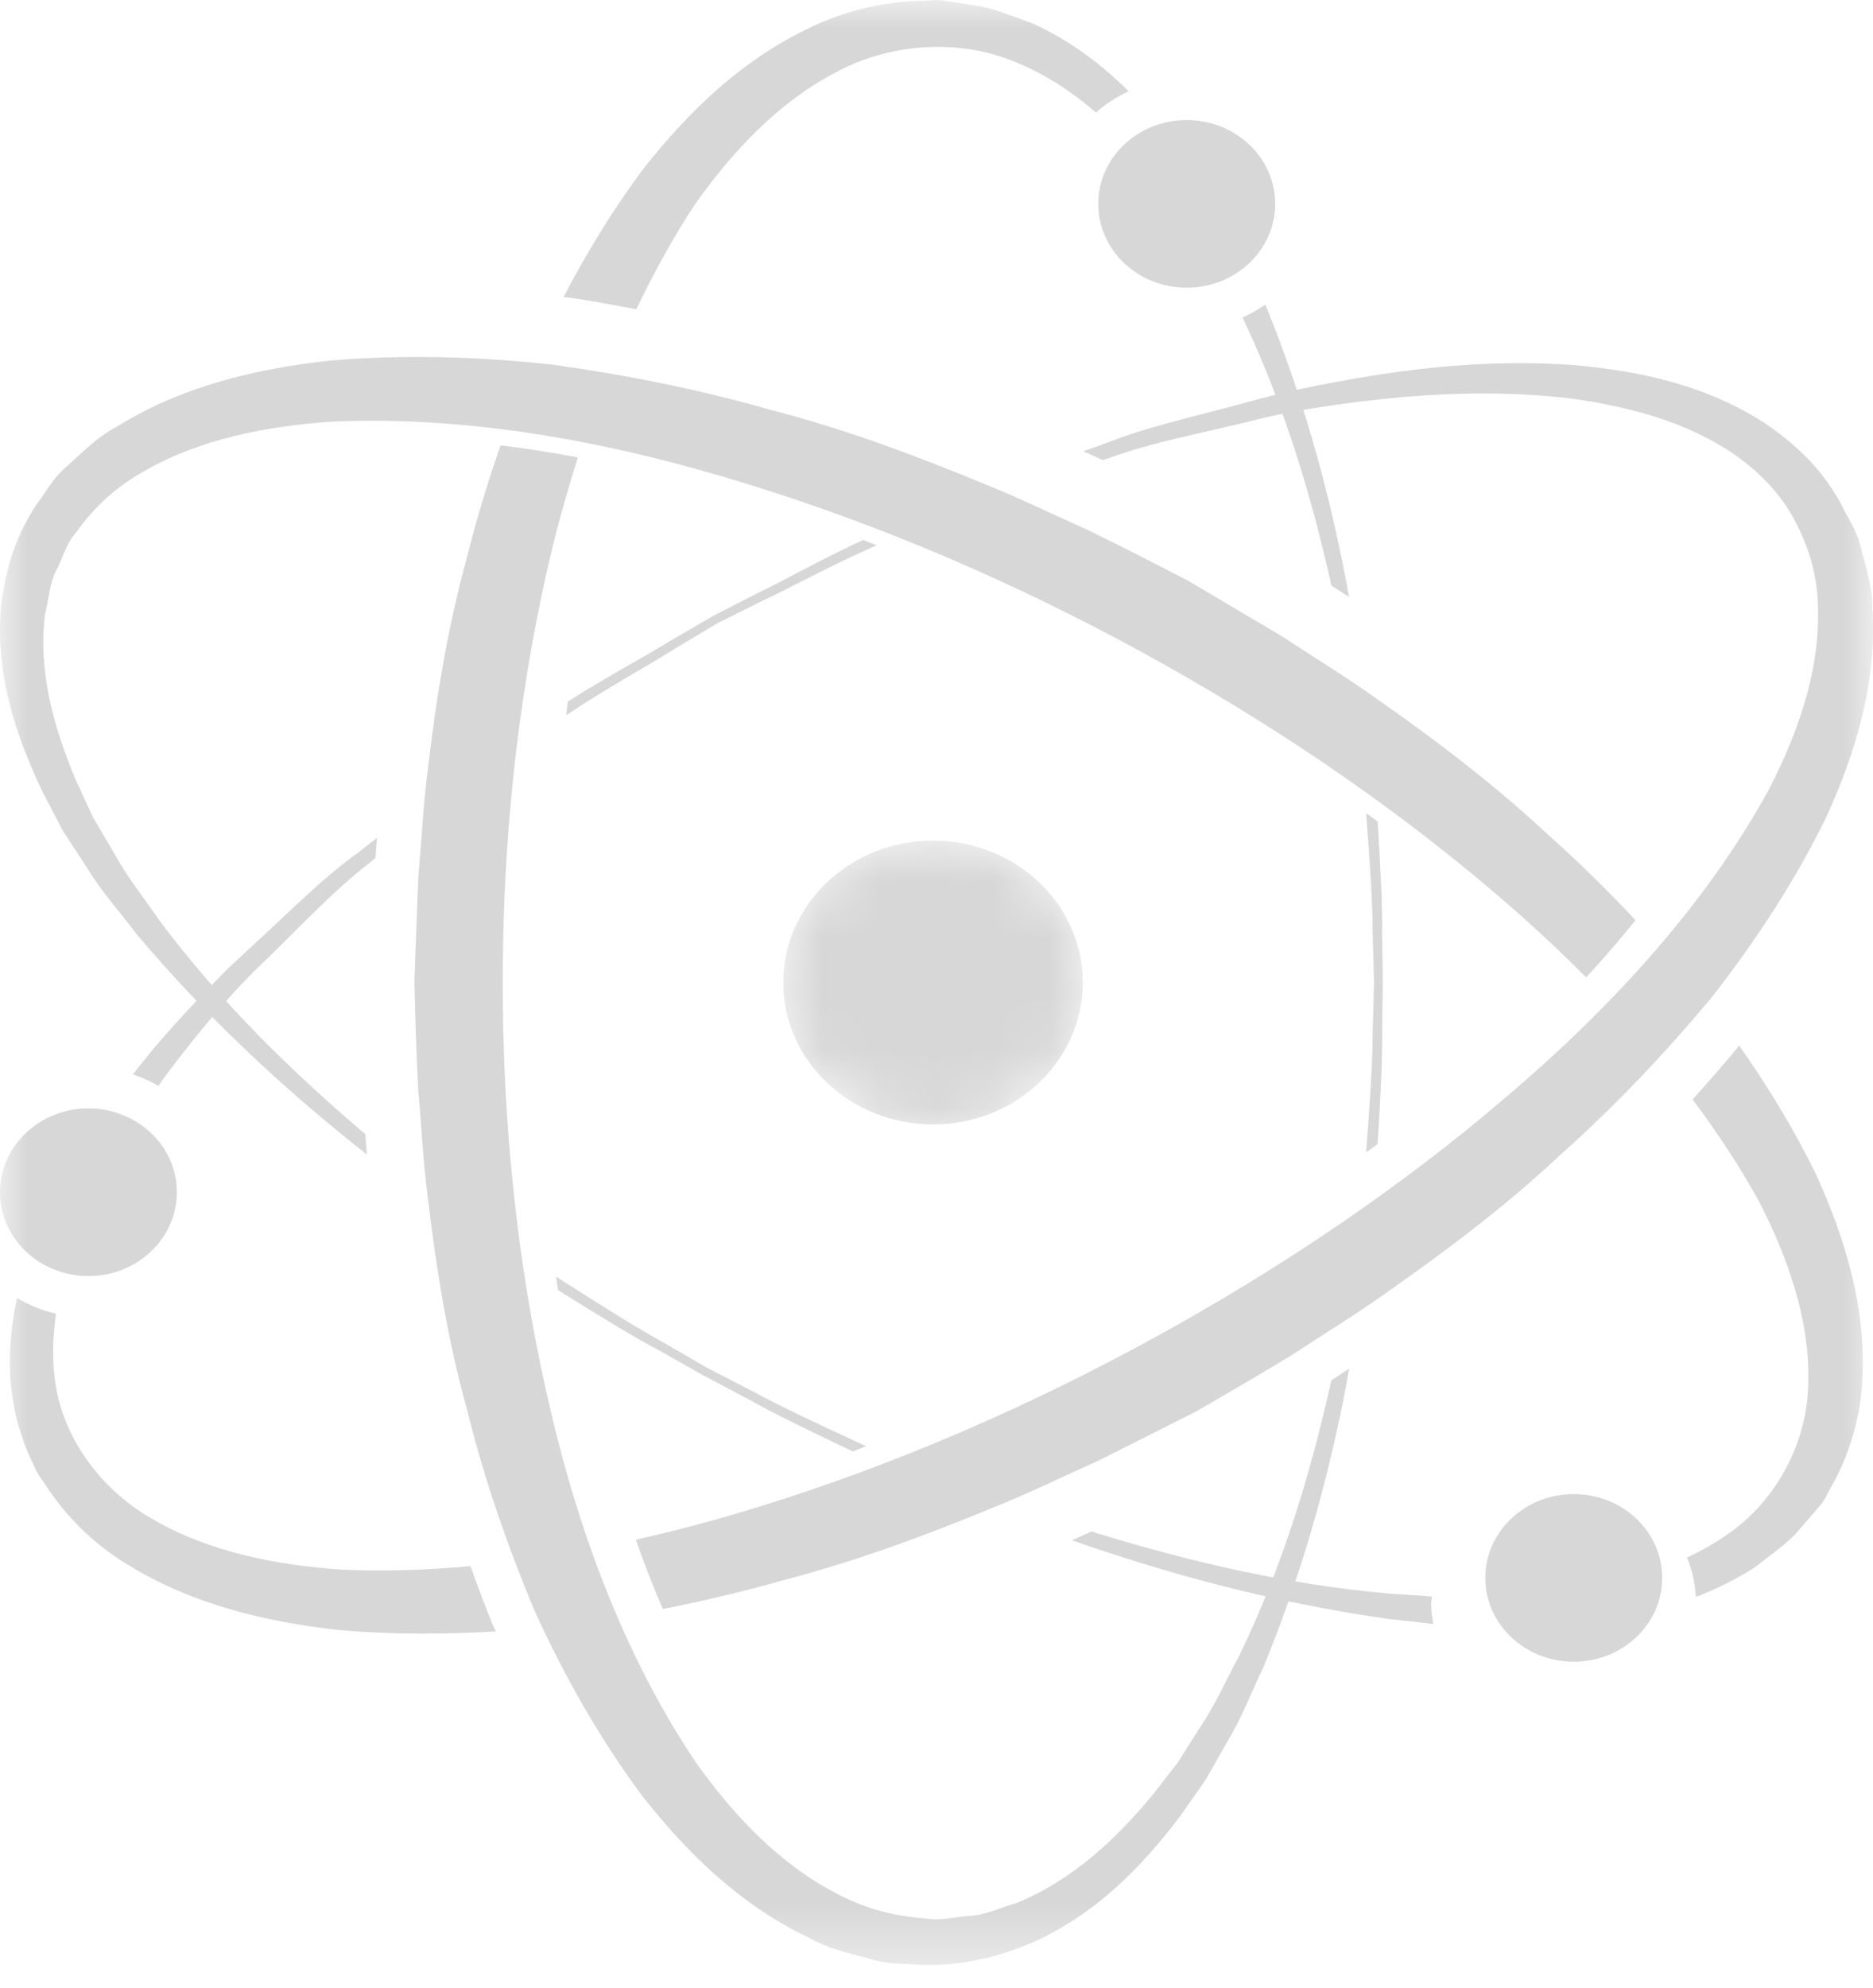 <?xml version="1.0" encoding="utf-8"?>
<svg xmlns="http://www.w3.org/2000/svg" width="33" height="35" viewBox="0 0 33 35" fill="none">
<mask id="mask0_193_546" style="mask-type:luminance" maskUnits="userSpaceOnUse" x="0" y="0" width="33" height="35">
<path d="M33 0H0V34.602H33V0Z" fill="white"/>
</mask>
<g mask="url(#mask0_193_546)">
<path d="M20.909 5.066C21.769 5.066 22.467 4.405 22.467 3.59C22.467 2.774 21.769 2.114 20.909 2.114C20.048 2.114 19.35 2.774 19.35 3.59C19.35 4.405 20.048 5.066 20.909 5.066Z" fill="#D7D7D7"/>
<path d="M27.728 29.261C28.588 29.261 29.286 28.601 29.286 27.785C29.286 26.97 28.588 26.309 27.728 26.309C26.867 26.309 26.169 26.97 26.169 27.785C26.169 28.601 26.867 29.261 27.728 29.261Z" fill="#D7D7D7"/>
<path d="M1.558 22.47C2.419 22.47 3.116 21.809 3.116 20.994C3.116 20.179 2.419 19.518 1.558 19.518C0.698 19.518 0 20.179 0 20.994C0 21.809 0.698 22.47 1.558 22.47Z" fill="#D7D7D7"/>
<path d="M8.702 28.659C8.554 28.307 8.422 27.944 8.289 27.579C7.542 27.645 6.798 27.672 6.063 27.642C4.875 27.566 3.696 27.329 2.723 26.77C1.751 26.231 1.076 25.272 0.963 24.26C0.914 23.881 0.937 23.506 0.986 23.133C0.74 23.075 0.508 22.982 0.3 22.855C0.197 23.328 0.147 23.825 0.188 24.35C0.223 24.654 0.265 24.951 0.386 25.29C0.441 25.47 0.499 25.599 0.553 25.714L0.639 25.899C0.719 26.043 0.741 26.054 0.797 26.139C1.152 26.697 1.652 27.188 2.224 27.535C3.372 28.255 4.697 28.563 5.995 28.706C6.905 28.782 7.821 28.782 8.736 28.727C8.725 28.705 8.713 28.682 8.702 28.659ZM6.642 14.753C6.531 14.84 6.428 14.923 6.313 15.011C5.675 15.469 5.108 16.049 4.473 16.63C4.316 16.776 4.156 16.924 3.995 17.074C3.838 17.237 3.679 17.401 3.517 17.567C3.202 17.897 2.886 18.243 2.584 18.613C2.503 18.712 2.423 18.816 2.343 18.919C2.5 18.973 2.65 19.039 2.791 19.122C2.85 19.039 2.908 18.953 2.969 18.872C3.534 18.131 4.097 17.449 4.728 16.861C5.343 16.264 5.896 15.665 6.505 15.2C6.544 15.169 6.577 15.14 6.615 15.108C6.625 14.986 6.634 14.868 6.642 14.753ZM12.635 10.977C12.635 10.977 12.918 10.836 13.454 10.569C13.932 10.35 14.591 9.976 15.444 9.603C15.366 9.573 15.287 9.539 15.207 9.508C14.427 9.869 13.825 10.218 13.376 10.43C12.844 10.702 12.559 10.849 12.559 10.849C12.559 10.849 12.283 11.009 11.768 11.309C11.349 11.572 10.726 11.894 10.006 12.353C9.995 12.434 9.986 12.515 9.975 12.595C10.745 12.08 11.414 11.727 11.855 11.445C12.364 11.139 12.635 10.977 12.635 10.977ZM32.799 9.696C32.714 9.309 32.562 9.148 32.442 8.883C32.087 8.23 31.623 7.816 31.092 7.45C30.019 6.759 28.841 6.531 27.756 6.431C26.661 6.349 25.621 6.416 24.643 6.546C23.659 6.686 22.744 6.862 21.89 7.105C21.034 7.338 20.21 7.515 19.479 7.807C19.344 7.857 19.219 7.899 19.086 7.946C19.2 7.998 19.315 8.05 19.429 8.101C19.475 8.087 19.518 8.074 19.564 8.058C20.297 7.79 21.117 7.639 21.968 7.432C22.816 7.211 23.735 7.086 24.688 6.994C25.643 6.912 26.651 6.895 27.674 7.017C28.687 7.155 29.748 7.427 30.617 8.044C31.039 8.352 31.421 8.753 31.645 9.213C31.902 9.708 32.029 10.208 32.032 10.744C32.056 11.821 31.682 12.906 31.157 13.918C30.049 15.934 28.395 17.74 26.517 19.334C24.642 20.936 22.531 22.354 20.314 23.568C18.077 24.791 15.743 25.802 13.335 26.544C12.629 26.761 11.916 26.952 11.202 27.113C11.351 27.534 11.508 27.943 11.679 28.333C12.382 28.193 13.082 28.03 13.772 27.834C15.05 27.501 16.292 27.046 17.512 26.541C18.126 26.296 18.735 25.996 19.348 25.723L21.062 24.861C21.685 24.501 22.216 24.194 22.788 23.844C23.335 23.483 23.896 23.142 24.428 22.762C25.499 22.012 26.541 21.228 27.483 20.343C28.447 19.487 29.33 18.553 30.144 17.58C30.927 16.579 31.621 15.523 32.172 14.399C32.691 13.262 33.073 12.021 32.988 10.717C33 10.41 32.892 10.037 32.799 9.696Z" fill="#D7D7D7"/>
<path d="M10.008 5.239C10.424 5.295 10.812 5.374 11.211 5.445C11.524 4.799 11.862 4.171 12.256 3.582C12.921 2.646 13.725 1.796 14.721 1.277C15.697 0.745 16.923 0.682 17.898 1.096C18.428 1.31 18.893 1.623 19.31 1.982C19.479 1.83 19.674 1.705 19.886 1.607C19.419 1.147 18.879 0.725 18.189 0.41C17.88 0.302 17.497 0.141 17.222 0.103L16.805 0.039L16.594 0.006C16.659 0.01 16.477 -0.002 16.484 -5.28547e-07L16.453 0.002L16.39 0.006L16.261 0.013C15.574 0.025 14.877 0.192 14.272 0.486C13.04 1.068 12.098 2.001 11.318 2.995C10.792 3.703 10.335 4.454 9.928 5.232C9.955 5.235 9.98 5.235 10.008 5.239ZM23.456 10.311C23.562 10.379 23.664 10.444 23.765 10.509C23.767 10.51 23.767 10.511 23.769 10.512C23.489 8.968 23.055 7.228 22.294 5.363C22.168 5.451 22.035 5.527 21.892 5.59C22.651 7.191 23.105 8.761 23.424 10.162C23.437 10.213 23.445 10.26 23.456 10.311ZM24.363 17.306C24.363 17.306 24.359 17 24.351 16.427C24.357 15.951 24.324 15.284 24.272 14.465C24.206 14.415 24.137 14.367 24.069 14.318C24.138 15.207 24.185 15.927 24.185 16.43C24.199 17.001 24.208 17.304 24.208 17.304C24.208 17.304 24.2 17.608 24.185 18.181C24.185 18.687 24.137 19.406 24.069 20.293C24.137 20.243 24.206 20.196 24.272 20.147C24.324 19.325 24.357 18.658 24.351 18.184C24.359 17.614 24.363 17.306 24.363 17.306ZM23.456 24.307C23.444 24.356 23.436 24.4 23.425 24.449C23.095 25.897 22.628 27.524 21.822 29.179C21.601 29.583 21.416 30.017 21.144 30.415C21.016 30.617 20.887 30.822 20.756 31.029C20.606 31.223 20.455 31.417 20.302 31.614C19.669 32.374 18.896 33.113 17.898 33.515C17.64 33.585 17.394 33.71 17.123 33.734C16.857 33.744 16.575 33.832 16.315 33.782C15.735 33.744 15.214 33.599 14.722 33.333C13.726 32.814 12.921 31.964 12.257 31.029C10.97 29.111 10.145 26.851 9.627 24.514C9.1 22.174 8.858 19.735 8.857 17.309C8.857 14.863 9.101 12.444 9.627 10.097C9.78 9.405 9.971 8.726 10.181 8.055C9.72 7.967 9.265 7.897 8.819 7.842C8.595 8.49 8.393 9.145 8.229 9.81C7.893 11.025 7.687 12.27 7.541 13.524C7.459 14.15 7.427 14.799 7.37 15.438L7.301 17.276C7.318 17.966 7.335 18.556 7.369 19.199C7.426 19.83 7.455 20.459 7.537 21.085C7.688 22.34 7.884 23.587 8.223 24.8C8.523 26.02 8.935 27.211 9.419 28.365C9.94 29.507 10.559 30.605 11.312 31.619C12.093 32.613 13.035 33.547 14.269 34.129C14.544 34.293 14.939 34.39 15.296 34.485C15.693 34.609 15.917 34.566 16.217 34.6C16.995 34.62 17.598 34.453 18.204 34.201C19.371 33.669 20.161 32.813 20.797 31.975C20.949 31.759 21.098 31.546 21.246 31.334C21.372 31.112 21.496 30.893 21.62 30.675C21.882 30.247 22.049 29.793 22.255 29.368C23.043 27.457 23.488 25.677 23.772 24.101C23.665 24.167 23.561 24.237 23.456 24.307Z" fill="#D7D7D7"/>
<path d="M30.641 18.409C30.625 18.43 30.611 18.45 30.595 18.472C30.339 18.778 30.08 19.073 29.821 19.36C30.253 19.936 30.645 20.529 30.985 21.143C31.508 22.157 31.883 23.242 31.86 24.318C31.858 25.386 31.302 26.423 30.437 27.017C30.21 27.177 29.971 27.311 29.724 27.427C29.813 27.644 29.865 27.878 29.879 28.121C30.229 27.985 30.577 27.818 30.918 27.598C31.171 27.398 31.511 27.164 31.682 26.957L31.949 26.648L32.084 26.492C32.048 26.542 32.151 26.4 32.145 26.404L32.16 26.377L32.188 26.323L32.246 26.213C32.577 25.644 32.774 24.989 32.808 24.346C32.892 23.044 32.51 21.806 31.991 20.668C31.606 19.882 31.148 19.131 30.641 18.409ZM27.304 14.725C26.362 13.843 25.325 13.051 24.253 12.303C23.721 11.922 23.143 11.572 22.588 11.205L20.942 10.231C20.301 9.9 19.754 9.618 19.149 9.325C18.544 9.056 17.953 8.766 17.339 8.52C16.118 8.015 14.88 7.554 13.6 7.224C12.336 6.861 11.039 6.603 9.744 6.422C8.438 6.28 7.125 6.238 5.821 6.349C4.522 6.491 3.196 6.799 2.048 7.52C1.761 7.664 1.475 7.938 1.209 8.184C0.898 8.448 0.825 8.653 0.643 8.883C0.234 9.51 0.088 10.089 0.015 10.711C-0.082 11.935 0.307 13.012 0.754 13.953C0.875 14.184 0.995 14.414 1.115 14.642C1.255 14.856 1.394 15.067 1.531 15.277C1.791 15.705 2.121 16.07 2.408 16.451C3.761 18.053 5.166 19.308 6.464 20.33C6.455 20.209 6.445 20.089 6.435 19.968C6.396 19.935 6.358 19.906 6.319 19.872C5.161 18.876 3.907 17.681 2.796 16.192C2.538 15.809 2.234 15.44 2.007 15.017C1.885 14.812 1.763 14.603 1.639 14.393C1.537 14.173 1.435 13.951 1.332 13.727C0.954 12.828 0.664 11.825 0.795 10.804C0.861 10.559 0.869 10.294 0.982 10.059C1.107 9.836 1.166 9.56 1.343 9.373C1.667 8.916 2.061 8.562 2.55 8.291C3.522 7.733 4.702 7.498 5.89 7.422C8.286 7.324 10.764 7.777 13.161 8.521C15.562 9.259 17.915 10.279 20.133 11.492C22.37 12.715 24.46 14.125 26.343 15.729C26.901 16.203 27.436 16.699 27.946 17.21C28.256 16.876 28.544 16.54 28.816 16.203C28.333 15.691 27.833 15.195 27.304 14.725ZM13.193 24.643C13.624 24.885 14.251 25.191 15.027 25.559C15.105 25.528 15.183 25.497 15.26 25.466C14.414 25.078 13.733 24.757 13.273 24.505C12.743 24.232 12.461 24.087 12.461 24.087C12.461 24.087 12.187 23.928 11.672 23.63C11.209 23.376 10.576 22.979 9.798 22.48C9.811 22.559 9.82 22.638 9.831 22.717C10.556 23.172 11.149 23.533 11.585 23.764C12.104 24.057 12.383 24.214 12.383 24.214C12.383 24.214 12.665 24.363 13.193 24.643ZM25.228 28.112C24.986 28.097 24.747 28.075 24.51 28.065C22.593 27.897 20.873 27.468 19.384 27.016C19.33 27 19.284 26.982 19.231 26.966C19.116 27.02 19.005 27.07 18.894 27.121C18.892 27.122 18.891 27.122 18.89 27.124C20.473 27.677 22.325 28.204 24.466 28.509C24.725 28.534 24.986 28.567 25.253 28.597C25.232 28.478 25.215 28.361 25.215 28.238C25.215 28.194 25.225 28.155 25.228 28.112Z" fill="#D7D7D7"/>
<mask id="mask1_193_546" style="mask-type:luminance" maskUnits="userSpaceOnUse" x="13" y="14" width="7" height="6">
<path d="M16.439 19.992C18.008 19.992 19.28 18.787 19.28 17.301C19.28 15.815 18.008 14.61 16.439 14.61C14.87 14.61 13.598 15.815 13.598 17.301C13.598 18.787 14.87 19.992 16.439 19.992Z" fill="white"/>
</mask>
<g mask="url(#mask1_193_546)">
<path d="M16.439 19.8C17.896 19.8 19.077 18.681 19.077 17.301C19.077 15.921 17.896 14.802 16.439 14.802C14.982 14.802 13.8 15.921 13.8 17.301C13.8 18.681 14.982 19.8 16.439 19.8Z" fill="#D7D7D7"/>
</g>
</g>
</svg>